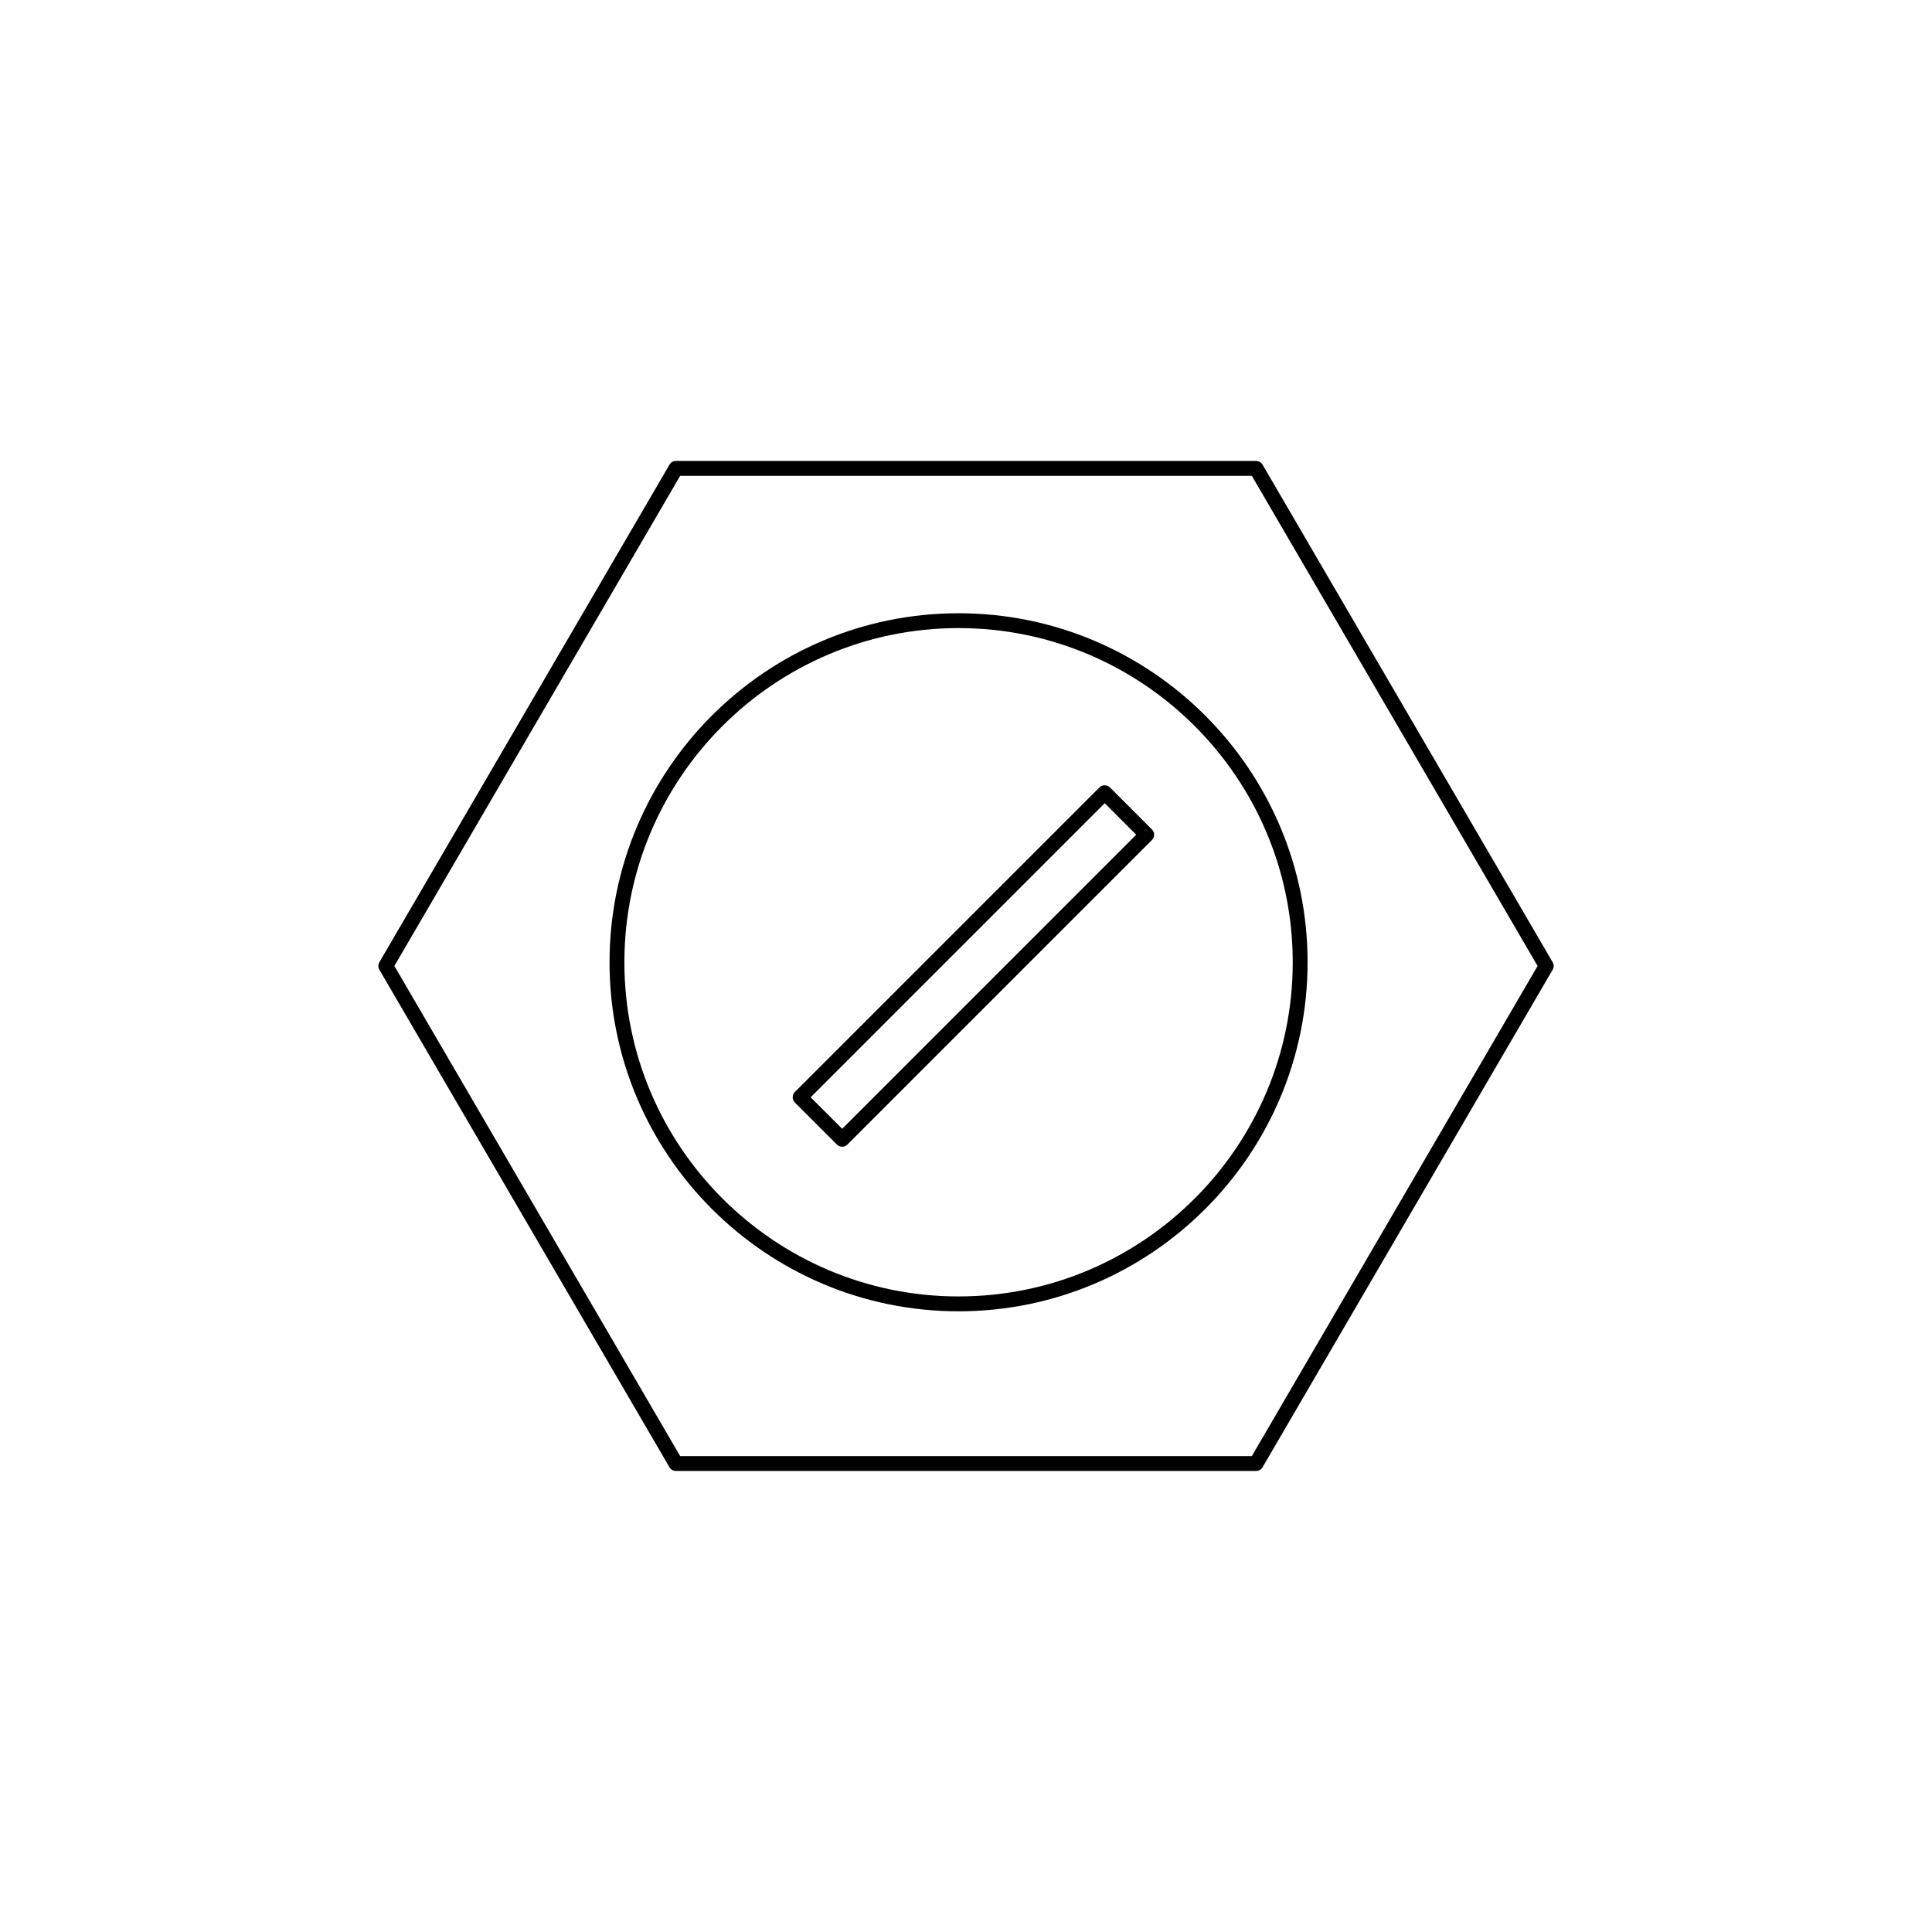 <?xml version="1.0" encoding="UTF-8"?>
<!-- Uploaded to: SVG Repo, www.svgrepo.com, Generator: SVG Repo Mixer Tools -->
<svg fill="#000000" width="800px" height="800px" version="1.1" viewBox="144 144 512 512" xmlns="http://www.w3.org/2000/svg">
 <g>
  <path d="m476.88 533.82h-153.76c-0.699 0-1.348-0.375-1.699-0.977l-76.883-131.86c-0.355-0.613-0.355-1.371 0-1.984l76.883-131.86c0.352-0.605 1-0.977 1.699-0.977h153.77c0.699 0 1.352 0.375 1.699 0.977l76.879 131.86c0.359 0.613 0.359 1.371 0 1.984l-76.879 131.86c-0.352 0.602-1 0.977-1.703 0.977zm-152.63-3.938h151.5l75.73-129.89-75.73-129.89-151.5-0.004-75.734 129.89z"/>
  <path d="m398.03 491.51c-51.004 0-92.496-41.492-92.496-92.496s41.492-92.496 92.496-92.496 92.496 41.492 92.496 92.496c0 51-41.492 92.496-92.496 92.496zm0-181.06c-48.836 0-88.559 39.727-88.559 88.559s39.727 88.559 88.559 88.559 88.559-39.73 88.559-88.559c0-48.832-39.73-88.559-88.559-88.559z"/>
  <path d="m367.18 447.89c-0.504 0-1.008-0.191-1.395-0.574l-11.137-11.133c-0.371-0.371-0.574-0.871-0.574-1.395 0-0.523 0.207-1.023 0.574-1.395l80.711-80.711c0.371-0.371 0.871-0.574 1.395-0.574s1.023 0.207 1.395 0.574l11.133 11.137c0.766 0.766 0.766 2.016 0 2.781l-80.707 80.715c-0.387 0.383-0.891 0.574-1.395 0.574zm-8.348-13.098 8.352 8.348 77.926-77.93-8.348-8.352z"/>
 </g>
</svg>